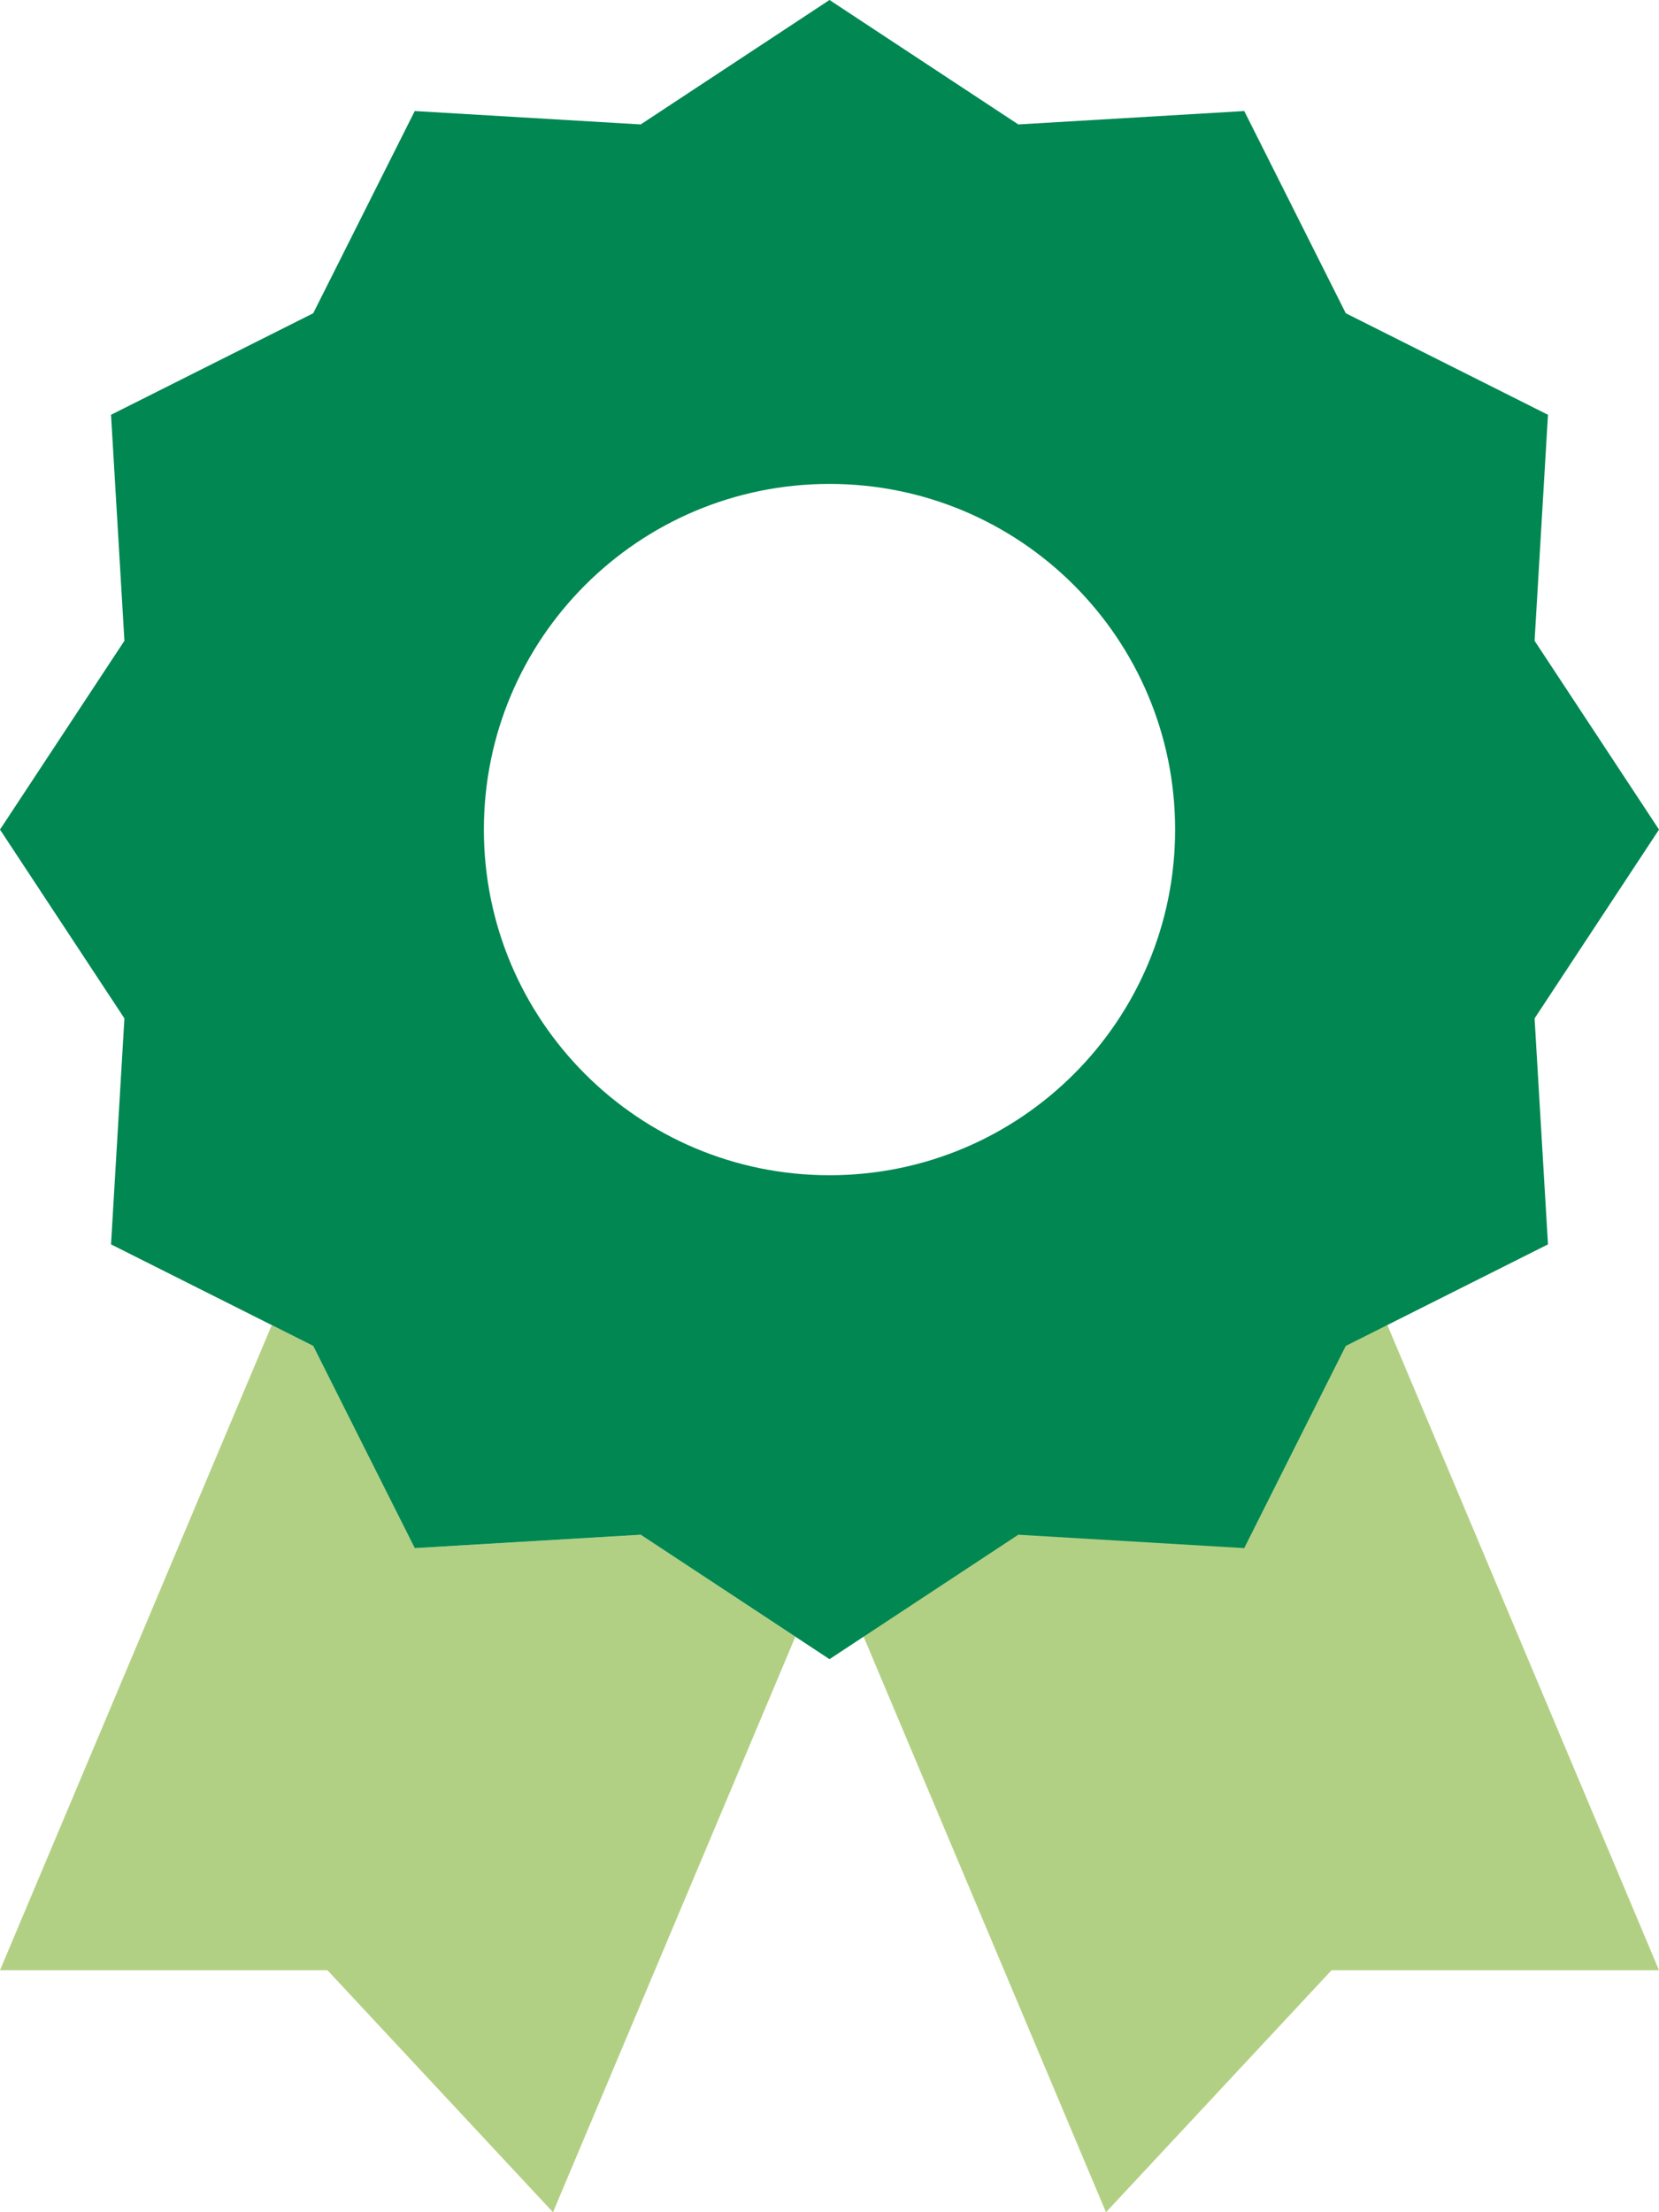 <?xml version="1.0" encoding="UTF-8"?>
<svg xmlns="http://www.w3.org/2000/svg" version="1.1" viewBox="0 0 384 512">
  <defs>
    <style>
      .cls-1 {
        fill: #92bd4f;
        isolation: isolate;
        opacity: .7;
      }

      .cls-2 {
        fill: #008752;
      }
    </style>
  </defs>
  <!-- Generator: Adobe Illustrator 28.7.3, SVG Export Plug-In . SVG Version: 1.2.0 Build 164)  -->
  <g>
    <g id="Layer_1">
      <path class="cls-1" d="M0,456h75.8l52.2,56,56.1-133.2-35.8-23.6-52.3,3.1c-7.8-15.6-15.6-31.2-23.5-46.8-3.2-1.6-6.4-3.2-9.6-4.8L0,456ZM199.9,378.8l56.1,133.2,52.2-56h75.8l-62.9-149.4c-3.2,1.6-6.4,3.2-9.6,4.8-7.8,15.6-15.6,31.2-23.5,46.8l-52.3-3.1c-11.9,7.9-23.9,15.7-35.8,23.6h0Z"/>
      <path class="cls-2" d="M235.7,28.8L192,0l-43.7,28.8-52.3-3.1-23.5,46.8-46.8,23.5,3.1,52.3L0,192l28.8,43.7-3.1,52.3,46.8,23.5,23.5,46.8,52.3-3.1,43.7,28.8,43.7-28.8,52.3,3.1,23.5-46.8,46.8-23.5-3.1-52.3,28.8-43.7-28.8-43.7,3.1-52.3-46.8-23.5-23.5-46.8s-52.3,3.1-52.3,3.1ZM192,112c44.2,0,80,35.8,80,80s-35.8,80-80,80-80-35.8-80-80,35.8-80,80-80Z"/>
    </g>
  </g>
</svg>